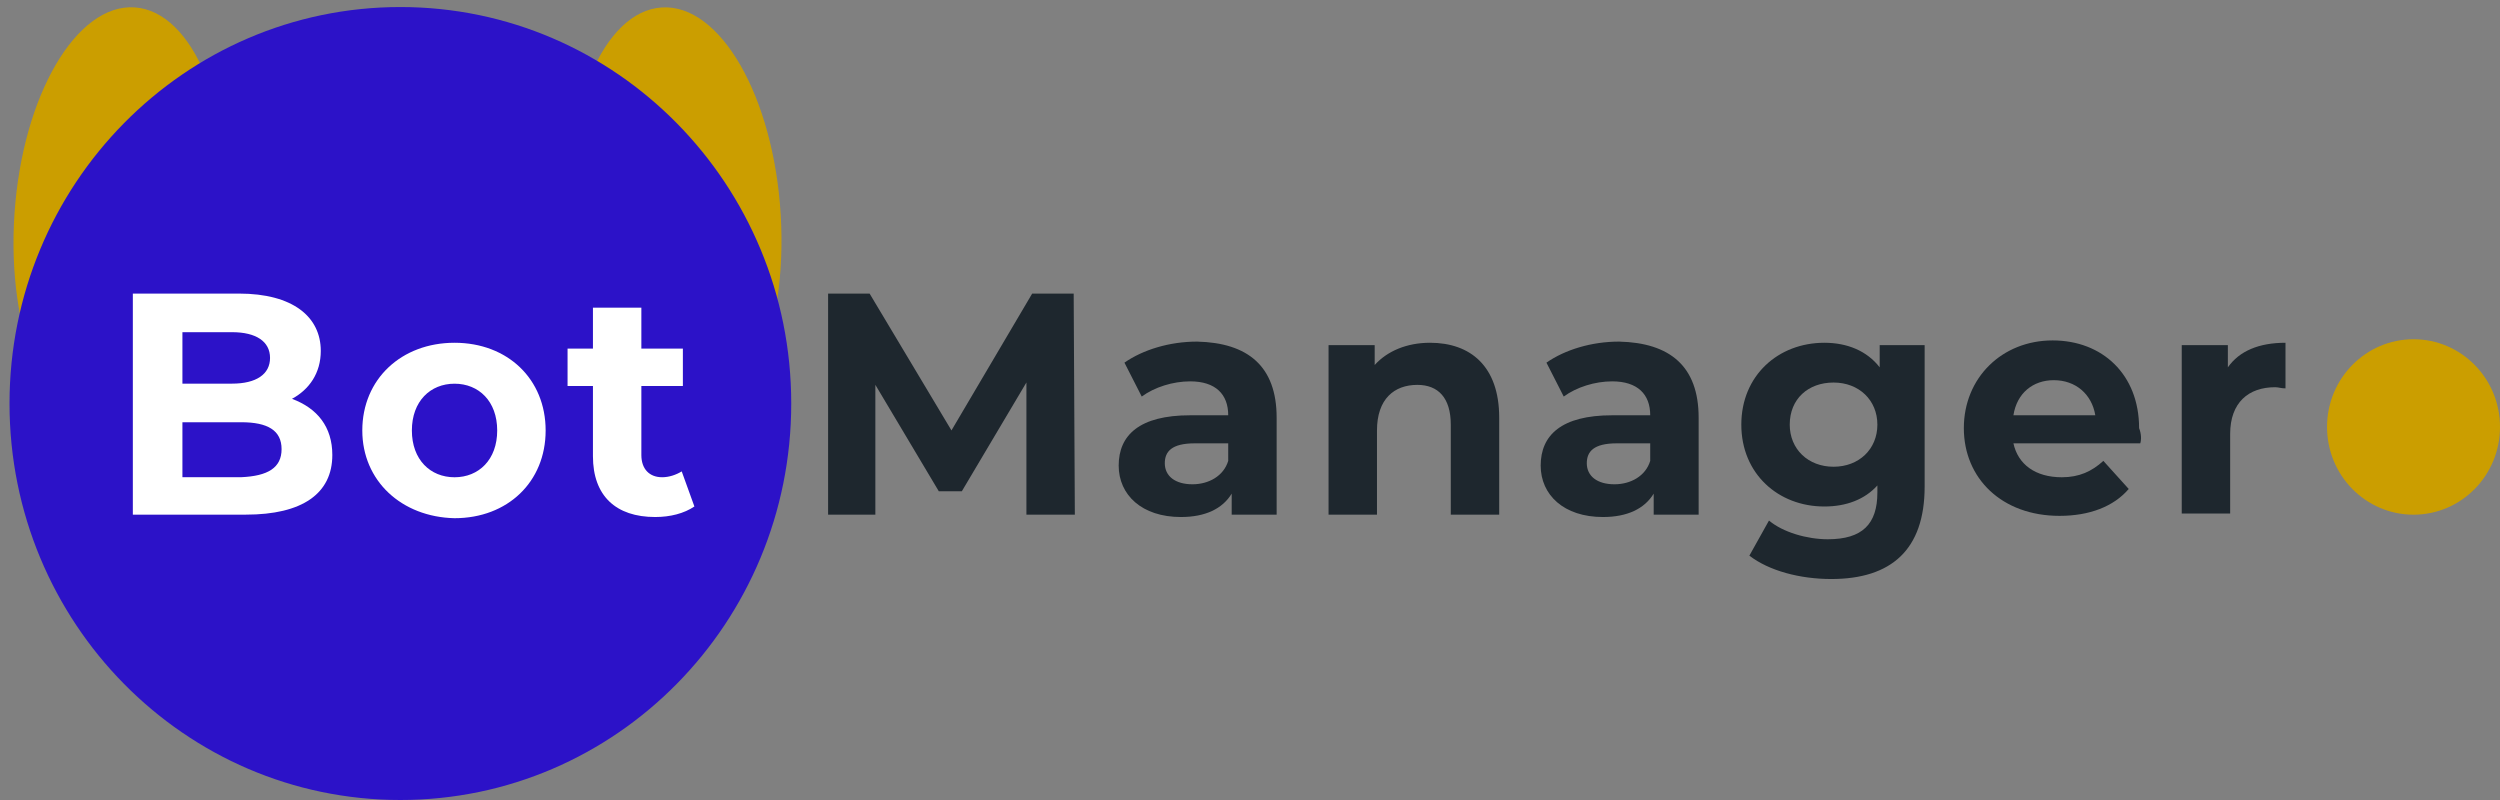 <svg width="125" height="40" viewBox="0 0 125 40" fill="none" xmlns="http://www.w3.org/2000/svg">
<rect x="0" y="0" width="125" height="40" fill="#808080" stroke="none"/>
<path d="M0.725 10.676C1.126 4.78 3.82 0.166 6.742 0.37C9.664 0.575 11.708 5.52 11.307 11.416C10.907 17.312 8.213 21.926 5.291 21.722C2.369 21.517 0.324 16.572 0.725 10.676Z" fill="#CB9E00"/>
<path d="M33.092 0.373C36.015 0.19 38.676 4.824 39.035 10.723C39.394 16.622 37.314 21.553 34.39 21.735C31.467 21.918 28.806 17.284 28.447 11.386C28.089 5.486 30.168 0.556 33.092 0.373Z" fill="#CB9E00"/>
<path d="M20.019 0.352C30.813 0.352 39.562 9.228 39.562 20.176C39.562 31.125 30.813 40 20.019 40C9.226 40 0.476 31.125 0.476 20.176C0.476 9.228 9.226 0.352 20.019 0.352Z" fill="#2C12C8"/>
<path d="M14.079 22.457C14.079 21.521 13.387 21.112 12.061 21.112H9.121V23.86H12.061C13.387 23.802 14.079 23.393 14.079 22.457ZM9.121 16.609V19.182H11.6C12.811 19.182 13.502 18.714 13.502 17.896C13.502 17.077 12.811 16.609 11.6 16.609H9.121ZM16.616 22.749C16.616 24.679 15.117 25.732 12.292 25.732H6.642V14.679H11.946C14.655 14.679 16.039 15.849 16.039 17.545C16.039 18.656 15.463 19.475 14.598 19.942C15.866 20.41 16.616 21.346 16.616 22.749Z" fill="white"/>
<path d="M24.86 21.524C24.86 20.062 23.938 19.185 22.727 19.185C21.517 19.185 20.594 20.062 20.594 21.524C20.594 22.986 21.517 23.863 22.727 23.863C23.938 23.863 24.86 22.986 24.86 21.524ZM18.115 21.524C18.115 18.951 20.075 17.138 22.727 17.138C25.379 17.138 27.282 18.951 27.282 21.524C27.282 24.097 25.379 25.91 22.727 25.91C20.075 25.852 18.115 24.039 18.115 21.524Z" fill="white"/>
<path d="M34.72 25.324C34.201 25.675 33.509 25.851 32.76 25.851C30.8 25.851 29.647 24.798 29.647 22.81V19.301H28.378V17.43H29.647V15.383H32.068V17.43H34.144V19.301H32.068V22.751C32.068 23.453 32.472 23.862 33.106 23.862C33.452 23.862 33.798 23.745 34.086 23.57L34.72 25.324Z" fill="white"/>
<path d="M51.321 25.732V19.123L48.092 24.562H46.939L43.768 19.241V25.732H41.405V14.679H43.48L47.573 21.521L51.609 14.679H53.684L53.742 25.732H51.321Z" fill="#1E272E"/>
<path d="M61.411 23.044V22.167H59.739C58.586 22.167 58.24 22.577 58.24 23.162C58.24 23.805 58.759 24.214 59.624 24.214C60.431 24.214 61.18 23.805 61.411 23.044ZM63.832 20.881V25.735H61.584V24.682C61.123 25.442 60.258 25.851 59.047 25.851C57.087 25.851 55.934 24.74 55.934 23.278C55.934 21.758 56.972 20.764 59.508 20.764H61.411C61.411 19.711 60.777 19.068 59.508 19.068C58.644 19.068 57.721 19.36 57.087 19.828L56.222 18.132C57.145 17.489 58.471 17.08 59.854 17.08C62.391 17.138 63.832 18.308 63.832 20.881Z" fill="#1E272E"/>
<path d="M74.96 20.881V25.735H72.539V21.232C72.539 19.887 71.905 19.244 70.867 19.244C69.714 19.244 68.849 19.945 68.849 21.524V25.735H66.428V17.256H68.734V18.25C69.368 17.548 70.348 17.138 71.501 17.138C73.519 17.138 74.96 18.308 74.96 20.881Z" fill="#1E272E"/>
<path d="M82.511 23.044V22.167H80.839C79.686 22.167 79.34 22.577 79.34 23.162C79.34 23.805 79.859 24.214 80.724 24.214C81.531 24.214 82.28 23.805 82.511 23.044ZM84.932 20.881V25.735H82.684V24.682C82.223 25.442 81.358 25.851 80.147 25.851C78.187 25.851 77.034 24.74 77.034 23.278C77.034 21.758 78.072 20.764 80.608 20.764H82.511C82.511 19.711 81.877 19.068 80.608 19.068C79.744 19.068 78.821 19.36 78.187 19.828L77.322 18.132C78.245 17.489 79.571 17.08 80.954 17.08C83.491 17.138 84.932 18.308 84.932 20.881Z" fill="#1E272E"/>
<path d="M93.869 21.232C93.869 20.004 92.946 19.127 91.678 19.127C90.409 19.127 89.487 19.945 89.487 21.232C89.487 22.46 90.409 23.337 91.678 23.337C92.946 23.337 93.869 22.46 93.869 21.232ZM96.232 17.255V24.331C96.232 27.489 94.561 28.951 91.563 28.951C90.006 28.951 88.449 28.542 87.469 27.782L88.449 26.027C89.141 26.612 90.352 26.963 91.39 26.963C93.119 26.963 93.869 26.203 93.869 24.624V24.273C93.234 24.975 92.312 25.325 91.217 25.325C88.911 25.325 87.066 23.688 87.066 21.232C87.066 18.776 88.911 17.138 91.217 17.138C92.37 17.138 93.35 17.548 93.984 18.366V17.255H96.232Z" fill="#1E272E"/>
<path d="M100.671 20.764H104.765C104.592 19.711 103.785 19.009 102.689 19.009C101.651 19.009 100.844 19.653 100.671 20.764ZM107.013 22.167H100.671C100.902 23.22 101.767 23.863 103.093 23.863C103.958 23.863 104.592 23.571 105.168 23.044L106.436 24.448C105.687 25.325 104.476 25.793 102.977 25.793C100.095 25.793 98.192 23.922 98.192 21.407C98.192 18.893 100.095 17.021 102.632 17.021C105.111 17.021 106.955 18.717 106.955 21.407C107.071 21.7 107.071 21.992 107.013 22.167Z" fill="#1E272E"/>
<path d="M114.275 17.138V19.419C114.045 19.419 113.93 19.361 113.757 19.361C112.431 19.361 111.508 20.121 111.508 21.7V25.676H109.087V17.256H111.393V18.367C111.969 17.548 112.949 17.138 114.275 17.138Z" fill="#1E272E"/>
<path d="M120.676 16.962C123.064 16.962 125 18.926 125 21.348C125 23.771 123.064 25.734 120.676 25.734C118.288 25.734 116.352 23.771 116.352 21.348C116.352 18.926 118.288 16.962 120.676 16.962Z" fill="#CB9E00"/>
</svg>
